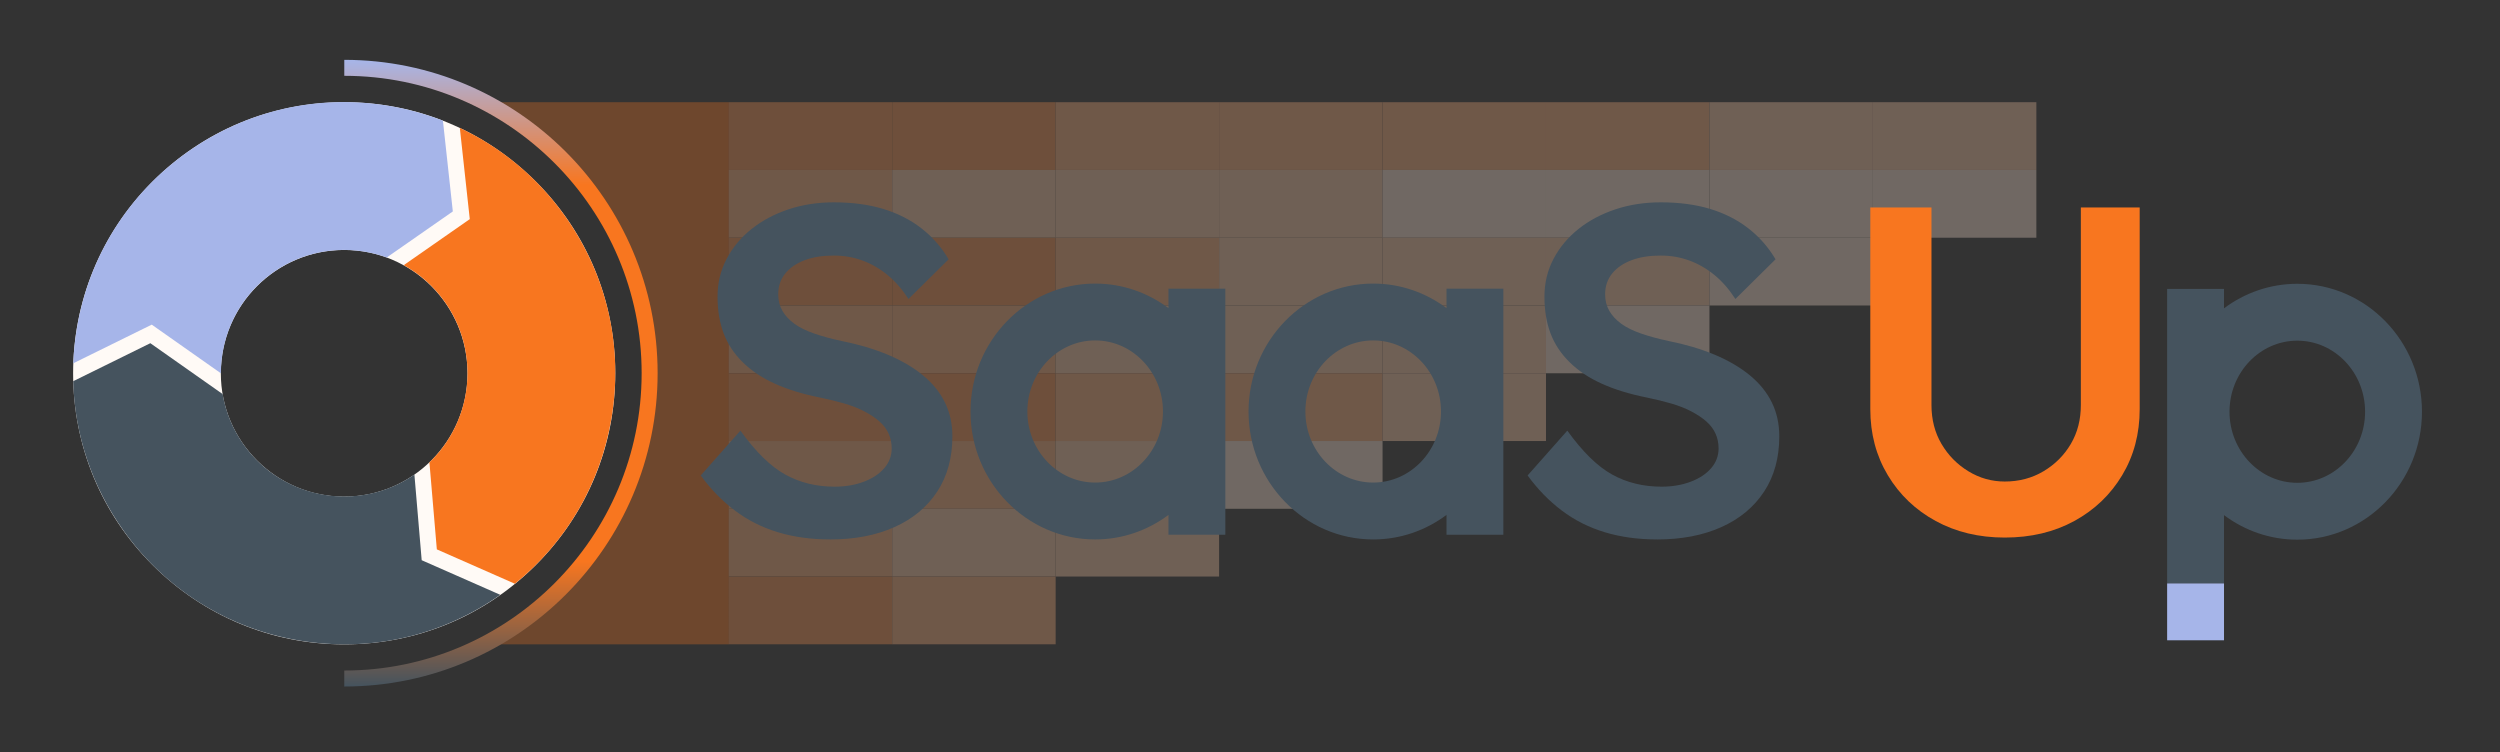 <?xml version="1.0" encoding="UTF-8"?>
<svg xmlns="http://www.w3.org/2000/svg" version="1.1" xmlns:xlink="http://www.w3.org/1999/xlink" viewBox="0 0 1564.61 470.81">
  <rect x="0" y="0" width="1564.61" height="470.81" fill="#333333" stroke="none"/>
  <!-- Generator: Adobe Illustrator 29.7.1, SVG Export Plug-In . SVG Version: 2.1.1 Build 8)  -->
  <defs>
    <style>
      .st0, .st1 {
        opacity: .3;
      }

      .st0, .st2 {
        fill: #f8761f;
      }

      .st3 {
        fill: #f9914c;
      }

      .st4 {
        fill: #a6b5e9;
      }

      .st5 {
        fill: url(#_名称未設定グラデーション_237);
      }

      .st6 {
        fill: #a6b5e9;
      }

      .st7 {
        fill: #fee4d2;
      }

      .st8 {
        fill: #45535e;
      }

      .st9 {
        fill: #fcc8a5;
      }

      .st10 {
        fill: #45535e;
      }

      .st11 {
        fill: #fffaf6;
      }

      .st12 {
        fill: #fbad79;
      }
    </style>
    <linearGradient id="_名称未設定グラデーション_237" data-name="名称未設定グラデーション 237" x1="313.52" y1="429.64" x2="313.52" y2="37.45" gradientUnits="userSpaceOnUse">
      <stop offset="0" stop-color="#45535e"/>
      <stop offset=".2" stop-color="#f8761f"/>
      <stop offset=".5" stop-color="#f8761f"/>
      <stop offset=".8" stop-color="#f8761f"/>
      <stop offset="1" stop-color="#a6b5e9"/>
    </linearGradient>
  </defs>
  <g id="bg-グラフ">
    <g class="st1">
      <rect class="st3" x="456.07" y="63.96" width="102.3" height="42.41"/>
      <rect class="st12" x="456.07" y="106.37" width="102.3" height="42.41"/>
      <rect class="st3" x="456.07" y="148.78" width="102.3" height="42.41"/>
      <rect class="st12" x="456.07" y="191.19" width="102.3" height="42.41"/>
      <rect class="st3" x="456.07" y="233.6" width="102.3" height="42.41"/>
      <rect class="st12" x="456.07" y="276.01" width="102.3" height="42.41"/>
      <rect class="st12" x="456.07" y="318.41" width="102.3" height="42.41"/>
      <rect class="st3" x="456.07" y="360.82" width="102.3" height="42.41"/>
      <rect class="st3" x="558.37" y="63.96" width="102.3" height="42.41"/>
      <rect class="st9" x="558.37" y="106.37" width="102.3" height="42.41"/>
      <rect class="st3" x="558.37" y="148.78" width="102.3" height="42.41"/>
      <rect class="st12" x="558.37" y="191.19" width="102.3" height="42.41"/>
      <rect class="st3" x="558.37" y="233.6" width="102.3" height="42.41"/>
      <rect class="st12" x="558.37" y="276.01" width="102.3" height="42.41"/>
      <rect class="st9" x="558.37" y="318.41" width="102.3" height="42.41"/>
      <rect class="st12" x="558.37" y="360.82" width="102.3" height="42.41"/>
      <rect class="st12" x="660.66" y="63.96" width="102.3" height="42.41"/>
      <rect class="st9" x="660.66" y="106.37" width="102.3" height="42.41"/>
      <rect class="st12" x="660.66" y="148.78" width="102.3" height="42.41"/>
      <rect class="st9" x="660.66" y="191.19" width="102.3" height="42.41"/>
      <rect class="st12" x="660.66" y="233.6" width="102.3" height="42.41"/>
      <rect class="st9" x="660.66" y="276.01" width="102.3" height="42.41"/>
      <rect class="st9" x="660.66" y="318.41" width="102.3" height="42.41"/>
      <rect class="st12" x="762.96" y="63.96" width="102.3" height="42.41"/>
      <rect class="st9" x="762.96" y="106.37" width="102.3" height="42.41"/>
      <rect class="st9" x="762.96" y="148.78" width="102.3" height="42.41"/>
      <rect class="st9" x="762.96" y="191.19" width="102.3" height="42.41"/>
      <rect class="st12" x="762.96" y="233.6" width="102.3" height="42.41"/>
      <rect class="st12" x="865.25" y="63.96" width="102.3" height="42.41"/>
      <rect class="st7" x="865.25" y="106.37" width="102.3" height="42.41"/>
      <rect class="st9" x="865.25" y="148.78" width="102.3" height="42.41"/>
      <rect class="st9" x="865.25" y="191.19" width="102.3" height="42.41"/>
      <rect class="st12" x="967.55" y="63.96" width="102.3" height="42.41"/>
      <rect class="st7" x="967.55" y="106.37" width="102.3" height="42.41"/>
      <rect class="st9" x="967.55" y="148.78" width="102.3" height="42.41"/>
      <rect class="st9" x="1069.84" y="63.96" width="102.3" height="42.41"/>
      <rect class="st7" x="1069.84" y="106.37" width="102.3" height="42.41"/>
      <rect class="st9" x="1172.14" y="63.96" width="102.3" height="42.41"/>
      <rect class="st7" x="1172.14" y="106.37" width="102.3" height="42.41"/>
      <rect class="st7" x="1069.84" y="148.78" width="102.3" height="42.41"/>
      <rect class="st7" x="967.55" y="191.19" width="102.3" height="42.41"/>
      <rect class="st9" x="865.25" y="233.6" width="102.3" height="42.41"/>
      <rect class="st7" x="762.96" y="276.01" width="102.3" height="42.41"/>
    </g>
    <path class="st0" d="M353.77,63.96h-50.23c61.18,31.86,102.96,95.84,102.96,169.59s-41.86,137.86-103.14,169.69h152.71V63.96h-102.3Z"/>
  </g>
  <g id="logo">
    <path class="st5" d="M215.47,429.64v-10c102.61,0,186.1-83.48,186.1-186.1S318.09,47.45,215.47,47.45v-10c108.13,0,196.1,87.97,196.1,196.1s-87.97,196.1-196.1,196.1Z"/>
    <path class="st11" d="M45.76,233.62c0-45.31,17.65-87.91,49.69-119.96,32.04-32.04,74.64-49.69,119.96-49.69s87.91,17.65,119.96,49.69c32.04,32.04,49.69,74.64,49.69,119.96s-17.65,87.91-49.69,119.96c-32.04,32.04-74.64,49.69-119.96,49.69s-87.91-17.65-119.96-49.69c-32.04-32.04-49.69-74.64-49.69-119.96ZM292.59,233.62c0-42.56-34.63-77.19-77.19-77.19s-77.19,34.63-77.19,77.19,34.63,77.19,77.19,77.19,77.19-34.63,77.19-77.19Z"/>
    <path class="st6" d="M94.98,203.18l43.27,30.45c.02-24.08,11.24-47.82,32.28-62.86,21.53-15.39,48.35-18.09,71.5-9.62l41.37-28.83-6.2-56.79c-10.84-4.22-22.2-7.35-33.94-9.31-44.7-7.44-89.62,2.97-126.49,29.31-36.87,26.34-61.27,65.47-68.71,110.17-1.2,7.23-1.93,14.47-2.21,21.67l49.13-24.2Z"/>
    <path class="st8" d="M263.91,350.59l-4.56-53.58c-34.56,23.94-82.22,15.74-106.74-18.57-6.99-9.79-11.37-20.67-13.26-31.8l-45.27-31.85-48.29,23.79c.92,33.42,11.72,65.81,31.59,93.62,26.34,36.87,65.47,61.27,110.17,68.71,44.32,7.38,88.85-2.8,125.54-28.65l-49.18-21.66Z"/>
    <path class="st2" d="M294.01,137.14l-41.36,28.82c9.83,5.39,18.62,13.01,25.56,22.73,22.58,31.6,17.85,74.58-9.46,100.66l4.64,54.47,48.85,21.52c32.28-26.1,53.63-62.62,60.51-103.91,7.44-44.7-2.97-89.62-29.31-126.49-17.14-23.98-39.69-42.68-65.66-54.88l6.23,57.08Z"/>
  </g>
  <g id="_文字" data-name="文字">
    <g>
      <path class="st10" d="M519.48,337.6c-11.88,0-22.79-1.51-32.73-4.53-9.94-3.02-18.9-7.55-26.88-13.59-7.99-6.04-15.1-13.34-21.33-21.92l24.84-28.05c9.54,13.25,18.89,22.4,28.05,27.47,9.15,5.07,19.48,7.6,30.97,7.6,6.62,0,12.66-1.02,18.12-3.07,5.45-2.05,9.74-4.87,12.86-8.47,3.11-3.6,4.68-7.74,4.68-12.42,0-3.31-.63-6.38-1.9-9.2-1.27-2.82-3.17-5.36-5.7-7.6-2.53-2.24-5.65-4.33-9.35-6.28-3.7-1.95-7.89-3.6-12.56-4.97-4.68-1.36-9.84-2.63-15.49-3.8-10.72-2.14-20.07-5.01-28.05-8.62-7.99-3.6-14.71-8.08-20.16-13.44-5.46-5.36-9.45-11.4-11.98-18.12-2.53-6.72-3.8-14.36-3.8-22.94s1.9-16.46,5.7-23.67c3.8-7.2,9.01-13.44,15.63-18.7,6.62-5.26,14.32-9.35,23.08-12.27s18.21-4.38,28.34-4.38c11.49,0,21.77,1.36,30.83,4.09,9.06,2.73,17.04,6.77,23.96,12.13,6.91,5.36,12.61,11.84,17.09,19.43l-25.13,24.84c-3.9-6.04-8.28-11.05-13.15-15.05-4.87-3.99-10.13-7.01-15.78-9.06-5.65-2.05-11.59-3.07-17.82-3.07-7.01,0-13.1.98-18.26,2.92-5.16,1.95-9.2,4.73-12.13,8.33-2.92,3.61-4.38,7.94-4.38,13,0,3.9.88,7.36,2.63,10.37,1.75,3.02,4.24,5.7,7.45,8.04,3.21,2.34,7.35,4.38,12.42,6.14,5.06,1.75,10.81,3.32,17.24,4.68,10.71,2.15,20.35,5.02,28.93,8.62,8.57,3.61,15.88,7.89,21.92,12.86,6.04,4.97,10.62,10.62,13.73,16.95,3.11,6.33,4.68,13.4,4.68,21.19,0,13.44-3.17,24.98-9.5,34.63-6.33,9.64-15.25,17.05-26.74,22.21-11.5,5.16-24.94,7.74-40.33,7.74Z"/>
      <path class="st10" d="M1036.99,337.6c-11.88,0-22.79-1.51-32.73-4.53-9.94-3.02-18.9-7.55-26.88-13.59-7.99-6.04-15.1-13.34-21.33-21.92l24.84-28.05c9.54,13.25,18.89,22.4,28.05,27.47,9.15,5.07,19.48,7.6,30.97,7.6,6.62,0,12.66-1.02,18.12-3.07,5.45-2.05,9.74-4.87,12.86-8.47,3.11-3.6,4.68-7.74,4.68-12.42,0-3.31-.63-6.38-1.9-9.2-1.27-2.82-3.17-5.36-5.7-7.6-2.53-2.24-5.65-4.33-9.35-6.28-3.7-1.95-7.89-3.6-12.56-4.97-4.68-1.36-9.84-2.63-15.49-3.8-10.72-2.14-20.07-5.01-28.05-8.62-7.99-3.6-14.71-8.08-20.16-13.44-5.46-5.36-9.45-11.4-11.98-18.12-2.53-6.72-3.8-14.36-3.8-22.94s1.9-16.46,5.7-23.67c3.8-7.2,9.01-13.44,15.63-18.7,6.62-5.26,14.32-9.35,23.08-12.27,8.77-2.92,18.21-4.38,28.34-4.38,11.49,0,21.77,1.36,30.83,4.09,9.06,2.73,17.04,6.77,23.96,12.13,6.91,5.36,12.61,11.84,17.09,19.43l-25.13,24.84c-3.9-6.04-8.28-11.05-13.15-15.05-4.87-3.99-10.13-7.01-15.78-9.06-5.65-2.05-11.59-3.07-17.82-3.07-7.01,0-13.1.98-18.26,2.92-5.16,1.95-9.2,4.73-12.13,8.33-2.92,3.61-4.38,7.94-4.38,13,0,3.9.88,7.36,2.63,10.37,1.75,3.02,4.24,5.7,7.45,8.04,3.21,2.34,7.35,4.38,12.42,6.14,5.06,1.75,10.81,3.32,17.24,4.68,10.71,2.15,20.35,5.02,28.93,8.62,8.57,3.61,15.88,7.89,21.92,12.86,6.04,4.97,10.62,10.62,13.73,16.95,3.11,6.33,4.68,13.4,4.68,21.19,0,13.44-3.17,24.98-9.5,34.63-6.33,9.64-15.25,17.05-26.74,22.21-11.5,5.16-24.94,7.74-40.33,7.74Z"/>
      <path class="st2" d="M1254.68,336.43c-16.17,0-30.59-3.46-43.25-10.37-12.67-6.91-22.65-16.46-29.95-28.64-7.31-12.17-10.96-25.96-10.96-41.35v-126.24h38.28v123.61c0,9.16,2.09,17.29,6.28,24.4,4.19,7.11,9.79,12.81,16.8,17.09,7.01,4.29,14.61,6.43,22.79,6.43,8.96,0,17.04-2.14,24.25-6.43,7.2-4.28,12.9-9.98,17.09-17.09,4.19-7.11,6.28-15.24,6.28-24.4v-123.61h36.82v126.24c0,15.39-3.65,29.18-10.96,41.35-7.31,12.18-17.29,21.72-29.95,28.64-12.67,6.92-27.18,10.37-43.54,10.37Z"/>
      <path class="st8" d="M905.28,180.69v12.14c-12.89-9.65-28.74-15.36-45.87-15.36-43.02,0-78.02,35.92-78.02,80.07s35,80.07,78.02,80.07c17.14,0,32.99-5.71,45.87-15.36v12.43h35.59v-154h-35.59ZM859.4,302.01c-23.4,0-42.43-19.95-42.43-44.48s19.03-44.48,42.43-44.48,42.43,19.95,42.43,44.48-19.03,44.48-42.43,44.48Z"/>
      <path class="st8" d="M731.28,180.69v12.14c-12.89-9.65-28.74-15.36-45.87-15.36-43.02,0-78.02,35.92-78.02,80.07s35,80.07,78.02,80.07c17.14,0,32.99-5.71,45.87-15.36v12.43h35.59v-154h-35.59ZM685.4,302.01c-23.4,0-42.43-19.95-42.43-44.48s19.03-44.48,42.43-44.48,42.43,19.95,42.43,44.48-19.03,44.48-42.43,44.48Z"/>
      <path class="st8" d="M1437.75,177.61c-17.14,0-32.99,5.71-45.87,15.36v-12.14h-35.59v184.3h35.59v-42.74c12.89,9.65,28.74,15.36,45.87,15.36,43.02,0,78.02-35.92,78.02-80.07s-35-80.07-78.02-80.07ZM1437.75,302.16c-23.4,0-42.43-19.95-42.43-44.48s19.03-44.48,42.43-44.48,42.43,19.95,42.43,44.48-19.03,44.48-42.43,44.48Z"/>
      <rect class="st4" x="1356.29" y="365.13" width="35.59" height="35.59"/>
    </g>
  </g>
</svg>